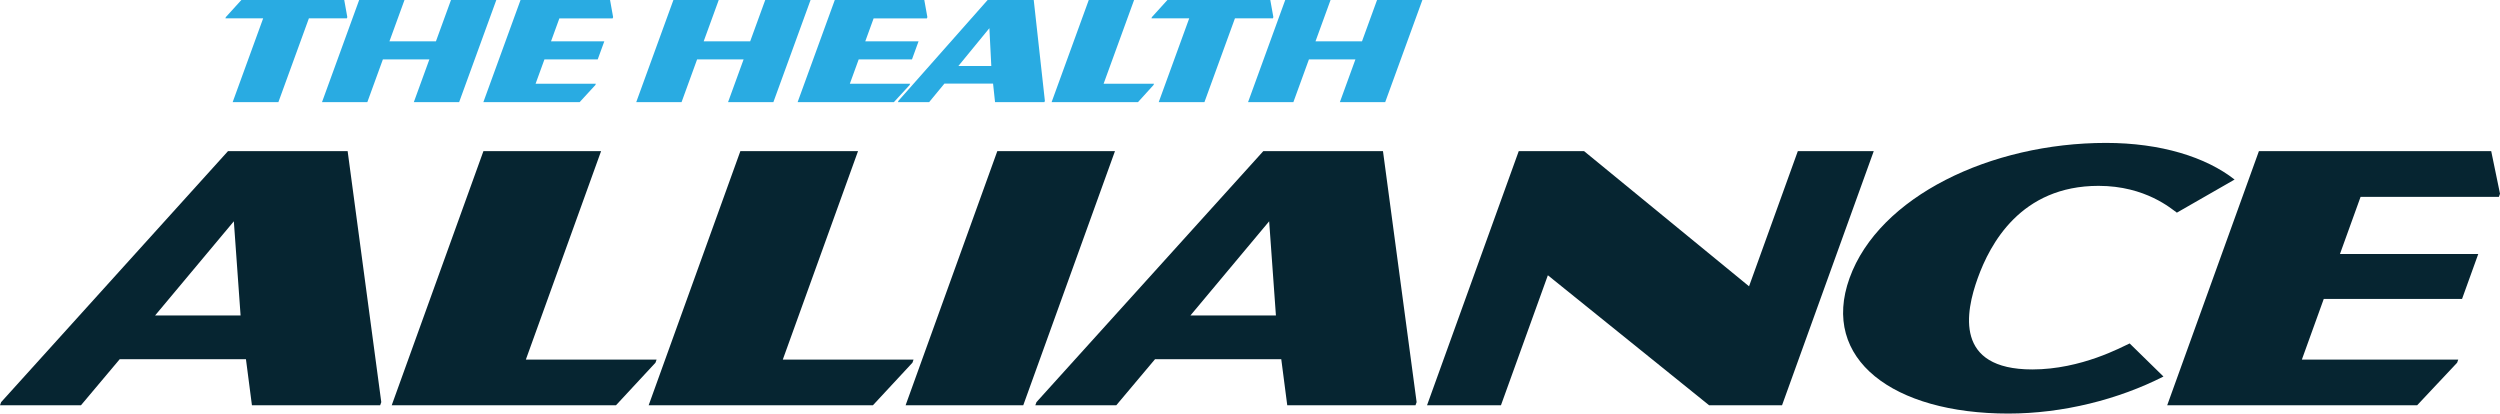 <?xml version="1.0" encoding="UTF-8"?>
<svg id="Layer_1" data-name="Layer 1" xmlns="http://www.w3.org/2000/svg" viewBox="0 0 1197.94 198.17">
  <defs>
    <style>
      .cls-1 {
        fill: #29abe2;
      }

      .cls-1, .cls-2 {
        stroke-width: 0px;
      }

      .cls-2 {
        fill: #062531;
      }
    </style>
  </defs>
  <path class="cls-2" d="M120.72,194.2l-2.87-22.09h-60.48l-18.58,22.09H0l.55-1.51,108.69-120.26h57.34l16.12,120.26-.54,1.51h-61.44ZM112.05,106.04l-37.73,45.12h40.96l-3.23-45.12h0Z"/>
  <polygon class="cls-2" points="295.16 194.2 187.7 194.2 231.64 72.43 288.02 72.43 251.98 172.3 314.63 172.3 314.08 173.81 295.16 194.2"/>
  <polygon class="cls-2" points="418.28 194.2 310.82 194.2 354.76 72.43 411.14 72.43 375.1 172.3 437.75 172.3 437.21 173.81 418.28 194.2"/>
  <polygon class="cls-2" points="433.94 194.2 477.88 72.43 534.26 72.43 490.32 194.2 433.94 194.2"/>
  <path class="cls-2" d="M616.82,194.2l-2.87-22.09h-60.48l-18.58,22.09h-38.79l.55-1.51,108.69-120.26h57.35l16.12,120.26-.54,1.51h-61.44ZM608.15,106.04l-37.72,45.12h40.96l-3.24-45.12Z"/>
  <polygon class="cls-2" points="818.97 194.2 741.7 131.9 719.22 194.2 683.8 194.2 727.74 72.43 759.06 72.43 838.1 137.19 861.47 72.43 897.85 72.43 853.91 194.2 818.97 194.2"/>
  <path class="cls-2" d="M962.35,198.17c-55.18,0-90.11-26.05-76.08-64.94,14.1-39.08,67.7-64.75,122.88-64.75,26.26,0,47.9,6.8,61.61,17.56l-27.65,15.86c-2.52-1.7-14.89-12.84-37.54-12.84-37.35,0-52.01,27.94-57.87,44.17-5.93,16.42-11.23,43.8,26.12,43.8,23.61,0,43.23-10.95,46.66-12.46l16.2,15.86c-21.54,10.95-48.09,17.74-74.35,17.74"/>
  <polygon class="cls-2" points="1158.23 194.2 1038.47 194.2 1082.41 72.43 1193.73 72.43 1197.94 92.82 1197.4 94.34 1131.13 94.34 1121.25 121.71 1187.52 121.71 1179.76 143.23 1113.49 143.23 1103 172.3 1177.94 172.3 1177.39 173.81 1158.23 194.2"/>
  <g>
    <path class="cls-1" d="M148.01,8.8l-14.61,40.13h-21.91l14.61-40.13h-18.1l.22-.61,7.44-8.19h49.29l1.47,8.19-.22.61h-18.2Z"/>
    <path class="cls-1" d="M198.3,48.93l7.45-20.48h-22.28l-7.45,20.48h-21.72L172.1,0h21.72l-7.21,19.8h22.28l7.21-19.8h21.72l-17.81,48.93h-21.72Z"/>
    <path class="cls-1" d="M277.76,48.93h-46.14L249.43,0h42.89l1.47,8.19-.22.61h-25.53l-4,11h25.53l-3.15,8.65h-25.53l-4.25,11.68h28.87l-.22.61-7.53,8.19Z"/>
    <path class="cls-1" d="M348.87,48.93l7.45-20.48h-22.28l-7.45,20.48h-21.72L322.68,0h21.72l-7.21,19.8h22.28l7.21-19.8h21.72l-17.81,48.93h-21.72Z"/>
    <path class="cls-1" d="M428.34,48.93h-46.14L400.01,0h42.89l1.47,8.19-.22.61h-25.53l-4,11h25.53l-3.15,8.65h-25.53l-4.25,11.68h28.87l-.22.61-7.53,8.19Z"/>
    <path class="cls-1" d="M476.8,48.93l-.95-8.88h-23.3l-7.32,8.88h-14.95l.22-.61L473.25,0h22.09l5.34,48.32-.22.61h-23.67ZM474.09,13.5l-14.86,18.13h15.78l-.92-18.13Z"/>
    <path class="cls-1" d="M545.31,48.93h-41.4L521.71,0h21.72l-14.61,40.13h24.14l-.22.61-7.44,8.19Z"/>
    <path class="cls-1" d="M591.75,8.8l-14.61,40.13h-21.91l14.61-40.13h-18.1l.22-.61,7.44-8.19h49.29l1.47,8.19-.22.61h-18.2Z"/>
    <path class="cls-1" d="M642.04,48.93l7.45-20.48h-22.28l-7.45,20.48h-21.72L615.85,0h21.72l-7.21,19.8h22.28l7.21-19.8h21.72l-17.81,48.93h-21.72Z"/>
  </g>
</svg>
